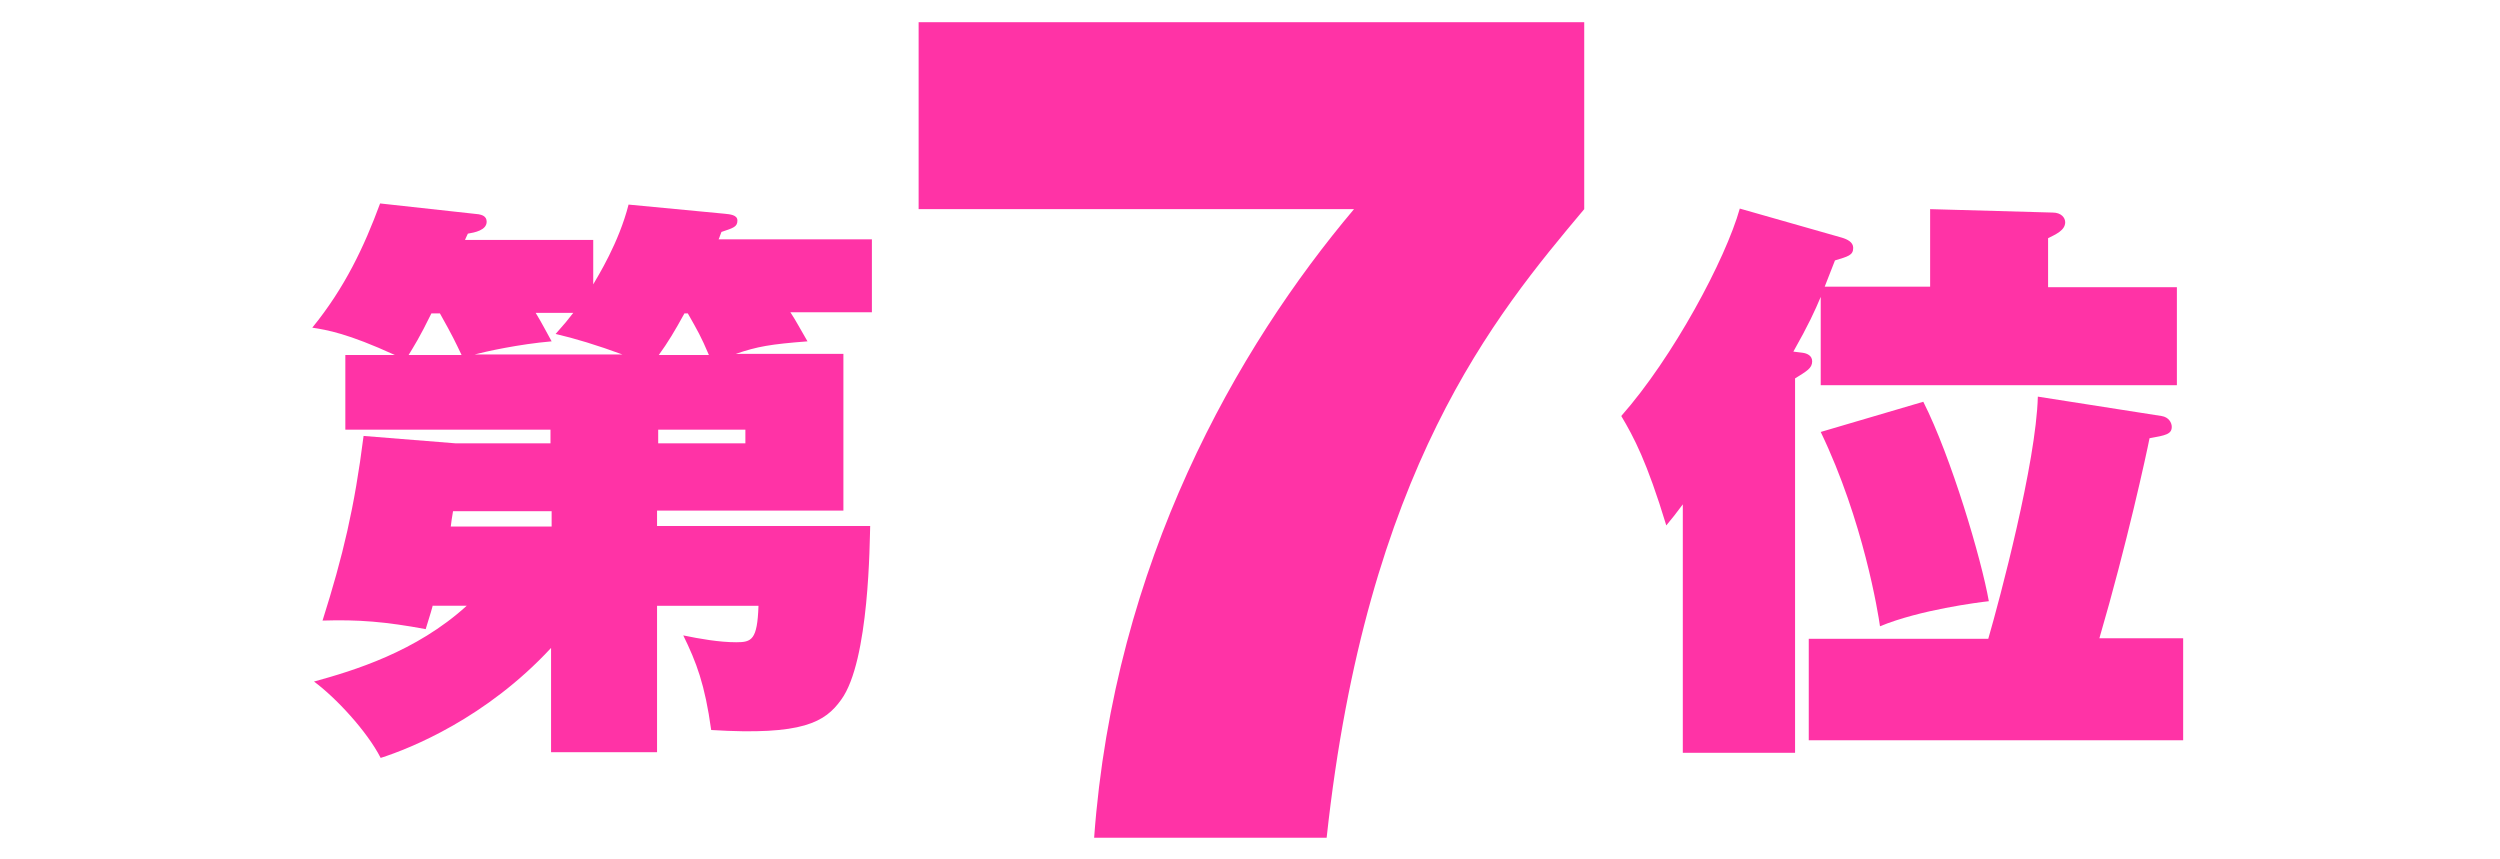 <?xml version="1.0" encoding="utf-8"?>
<!-- Generator: Adobe Illustrator 27.7.0, SVG Export Plug-In . SVG Version: 6.00 Build 0)  -->
<svg version="1.1" id="_レイヤー_1" xmlns="http://www.w3.org/2000/svg" xmlns:xlink="http://www.w3.org/1999/xlink" x="0px"
	 y="0px" viewBox="0 0 438.7 150.8" style="enable-background:new 0 0 438.7 150.8;" xml:space="preserve">
<style type="text/css">
	.st0{fill:#FF33A6;}
</style>
<g>
	<path class="st0" d="M161.2,36.8V3.9h116.8v32.8c-15.7,18.7-38.2,45.7-45.2,110.3H192c3.5-48.3,25.1-86,45.6-110.3H161.2z"/>
</g>
<g>
	<path class="st0" d="M75.9,106.4c-0.4,1.5-0.7,2.3-1.2,4c-7-1.3-11.8-1.7-18.1-1.5c3.6-11.4,5.6-19.8,7.2-32.4l16.2,1.3h16.6v-2.4
		h-36V62.3h8.7c-8.3-3.8-11.9-4.4-14.5-4.8c5.7-7,9.1-14.2,11.9-21.8L84,37.6c0.5,0.1,1.4,0.3,1.4,1.3c0,1.5-2.1,1.9-3.3,2.1
		c-0.3,0.6-0.4,0.9-0.5,1.1h22.5v7.8c0.8-1.4,4.5-7.3,6.2-14l16.8,1.6c1,0.1,2.3,0.2,2.3,1.2c0,1.1-0.7,1.3-2.8,2
		c-0.3,0.7-0.3,0.9-0.5,1.3h26.9v12.8h-14.3c1,1.5,1.7,2.9,3,5.1c-6.5,0.5-8.8,0.9-12.6,2.2h18.9v27.5h-32.7v2.7h37.4
		c-0.1,2.4-0.1,23.7-5.1,30.5c-2.8,3.9-6.7,6.3-22.8,5.3c-1.1-8-2.6-11.9-4.9-16.6c2.9,0.6,6.3,1.2,9.3,1.2c2.7,0,3.7-0.4,3.9-6.4
		h-17.8v25.7H96.7v-18.3C85.3,126,72.1,131.3,66.8,133c-2.4-4.7-7.9-10.6-11.7-13.4c6.9-1.9,17.9-5.2,26.8-13.3H75.9z M81,62.3
		c-1.1-2.3-1.5-3.2-3.8-7.3h-1.5c-2.1,4.3-3.1,5.8-4,7.3H81z M96.7,89.7H79.5c-0.2,1.3-0.3,1.7-0.4,2.7h17.7V89.7z M109.5,62.3
		c-4.9-1.8-8.6-2.9-12-3.7c1.6-1.8,2.1-2.4,3.1-3.7H94c1.1,1.8,1.8,3.2,2.8,5c-5.8,0.5-11.6,1.8-13.5,2.3H109.5z M115.5,77.8h15.3
		v-2.4h-15.3V77.8z M124.4,62.3c-1.4-3.3-2-4.3-3.7-7.3h-0.6c-1.7,3.1-2.9,5.1-4.5,7.3H124.4z"/>
</g>
<g>
	<path class="st0" d="M338.7,50.4V36.7l21.5,0.6c1.5,0,2.2,0.9,2.2,1.7c0,1.4-1.6,2.1-3,2.8v8.6H382v17.2h-62.5V52.1
		c-1,2.4-2.2,5-4.8,9.6l1.6,0.2c0.8,0.1,1.7,0.5,1.7,1.5c0,1.2-0.9,1.7-3,3v65.7h-19.7V88.5c-1.2,1.6-1.8,2.4-2.9,3.7
		C289,81,286.7,76.7,284.5,73c9.1-10.3,18.3-27.5,20.8-36.4l17.9,5.1c1,0.3,2,0.8,2,1.8c0,1.3-0.9,1.5-3.2,2.2l-1.8,4.6H338.7z
		 M383.1,112.1v17.8h-65.7v-17.8h31.5c2-6.9,8.4-30.9,8.7-42.5l21.7,3.4c1.3,0.2,1.8,1.2,1.8,1.9c0,1.3-1.1,1.5-3.9,2
		c-0.5,2.6-4,18.7-8.8,35.1H383.1z M337.5,70.5c4.9,9.7,10.2,27.6,11.5,35c-1.8,0.2-12.1,1.5-19.1,4.4c-0.3-2.2-2.9-18.5-10.4-34.1
		L337.5,70.5z"/>
</g>
</svg>
